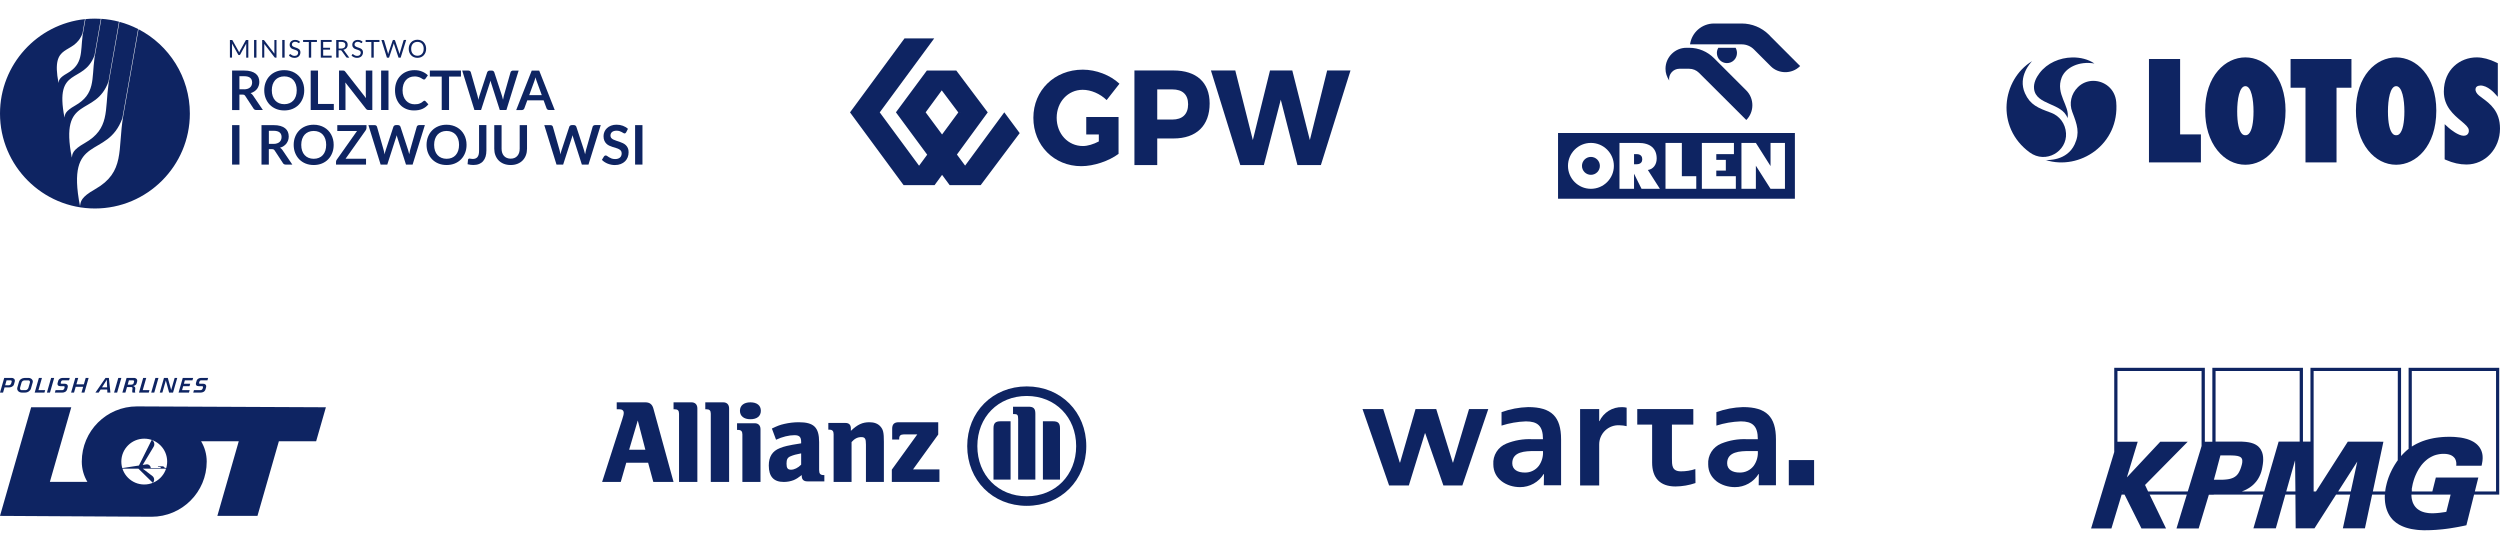 <svg width="358" height="80" viewBox="0 0 358 80" fill="none" xmlns="http://www.w3.org/2000/svg">
<path d="M12.204 2.739H12.209C12.204 2.739 12.204 2.739 12.204 2.739Z" fill="#0E2462"/>
<path d="M19.837 4.186L17.648 16.601C16.819 21.431 17.969 24.627 13.604 27.104C11.572 28.254 11.562 28.853 11.457 29.514C9.387 18.958 15.352 22.926 17.523 16.931L19.775 4.157C18.932 3.726 18.036 3.376 17.102 3.127L15.544 11.996C15.003 15.844 15.731 18.446 12.137 20.487C10.379 21.483 10.369 22.001 10.283 22.571C8.491 13.429 13.666 16.879 15.539 11.67L17.039 3.107C16.225 2.892 15.377 2.753 14.509 2.695L13.532 8.297C13.12 11.344 13.68 13.462 10.757 15.12C9.315 15.94 9.305 16.361 9.234 16.831C7.767 9.351 11.979 12.135 13.532 7.923L14.442 2.695C14.164 2.676 13.877 2.667 13.594 2.667C13.134 2.667 12.684 2.691 12.238 2.734L11.835 5.043C11.514 7.506 11.931 9.183 9.607 10.506C8.448 11.162 8.443 11.502 8.381 11.881C7.207 5.901 10.551 8.081 11.816 4.78L12.166 2.739C5.338 3.457 0 9.246 0 16.261C0 23.755 6.1 29.855 13.594 29.855C21.088 29.855 27.188 23.755 27.188 16.261C27.188 11.014 24.198 6.452 19.837 4.186Z" fill="#0E2462"/>
<path d="M37.643 15.752H36.695C36.513 15.752 36.383 15.681 36.302 15.542L35.118 13.735C35.075 13.668 35.022 13.62 34.97 13.591C34.917 13.563 34.835 13.548 34.735 13.548H34.284V15.757H33.235V10.103H34.96C35.343 10.103 35.674 10.142 35.947 10.223C36.22 10.304 36.445 10.415 36.623 10.558C36.8 10.702 36.929 10.875 37.011 11.071C37.092 11.272 37.135 11.493 37.135 11.732C37.135 11.924 37.107 12.101 37.049 12.269C36.992 12.437 36.91 12.59 36.81 12.729C36.704 12.868 36.575 12.988 36.417 13.093C36.263 13.198 36.086 13.28 35.885 13.338C35.952 13.376 36.014 13.424 36.072 13.476C36.129 13.529 36.182 13.591 36.23 13.668L37.643 15.752ZM34.941 12.791C35.137 12.791 35.31 12.767 35.458 12.715C35.607 12.667 35.727 12.595 35.822 12.508C35.918 12.422 35.99 12.317 36.033 12.197C36.081 12.077 36.105 11.948 36.105 11.804C36.105 11.517 36.009 11.296 35.822 11.143C35.636 10.99 35.343 10.913 34.955 10.913H34.284V12.787H34.941V12.791Z" fill="#0E2462"/>
<path d="M43.566 12.93C43.566 13.342 43.499 13.726 43.36 14.08C43.221 14.435 43.029 14.737 42.78 14.995C42.531 15.254 42.229 15.455 41.879 15.599C41.529 15.743 41.136 15.815 40.705 15.815C40.279 15.815 39.891 15.743 39.536 15.599C39.186 15.455 38.884 15.254 38.63 14.995C38.381 14.737 38.185 14.43 38.046 14.08C37.907 13.726 37.84 13.342 37.84 12.93C37.84 12.518 37.907 12.135 38.046 11.78C38.185 11.426 38.377 11.119 38.63 10.865C38.88 10.606 39.181 10.405 39.536 10.261C39.886 10.117 40.279 10.046 40.705 10.046C40.993 10.046 41.261 10.079 41.515 10.146C41.769 10.213 41.999 10.304 42.21 10.429C42.421 10.554 42.612 10.697 42.78 10.87C42.948 11.042 43.092 11.234 43.206 11.45C43.322 11.665 43.413 11.895 43.475 12.144C43.537 12.389 43.566 12.652 43.566 12.93ZM42.492 12.93C42.492 12.619 42.449 12.341 42.368 12.097C42.286 11.852 42.167 11.641 42.013 11.469C41.86 11.296 41.673 11.167 41.453 11.076C41.232 10.985 40.983 10.937 40.71 10.937C40.432 10.937 40.188 10.985 39.967 11.076C39.747 11.167 39.56 11.301 39.407 11.469C39.253 11.641 39.134 11.852 39.047 12.097C38.966 12.341 38.923 12.619 38.923 12.93C38.923 13.242 38.966 13.52 39.047 13.764C39.129 14.008 39.249 14.219 39.407 14.387C39.56 14.559 39.752 14.689 39.967 14.78C40.188 14.871 40.437 14.919 40.71 14.919C40.988 14.919 41.232 14.871 41.453 14.78C41.673 14.689 41.86 14.559 42.013 14.387C42.167 14.214 42.286 14.008 42.368 13.764C42.449 13.515 42.492 13.237 42.492 12.93Z" fill="#0E2462"/>
<path d="M47.802 14.885V15.752H44.491V10.103H45.54V14.885H47.802Z" fill="#0E2462"/>
<path d="M53.317 10.103V15.752H52.775C52.694 15.752 52.622 15.738 52.565 15.714C52.507 15.685 52.454 15.637 52.402 15.575L49.45 11.809C49.464 11.982 49.474 12.14 49.474 12.283V15.752H48.549V10.103H49.1C49.143 10.103 49.182 10.108 49.215 10.108C49.249 10.113 49.278 10.117 49.301 10.132C49.325 10.142 49.349 10.161 49.373 10.185C49.397 10.209 49.421 10.237 49.45 10.271L52.411 14.052C52.402 13.96 52.397 13.869 52.392 13.783C52.387 13.697 52.383 13.611 52.383 13.539V10.103H53.317Z" fill="#0E2462"/>
<path d="M55.631 15.752H54.577V10.103H55.631V15.752Z" fill="#0E2462"/>
<path d="M60.773 14.42C60.83 14.42 60.883 14.444 60.926 14.488L61.343 14.938C61.113 15.221 60.83 15.441 60.495 15.59C60.159 15.743 59.757 15.815 59.287 15.815C58.866 15.815 58.492 15.743 58.156 15.599C57.821 15.455 57.533 15.259 57.299 15C57.064 14.746 56.882 14.44 56.752 14.085C56.623 13.73 56.566 13.342 56.566 12.925C56.566 12.499 56.633 12.111 56.767 11.761C56.901 11.406 57.093 11.105 57.342 10.851C57.586 10.597 57.883 10.395 58.224 10.257C58.564 10.117 58.942 10.046 59.359 10.046C59.771 10.046 60.135 10.113 60.456 10.252C60.778 10.386 61.046 10.563 61.271 10.784L60.921 11.272C60.902 11.306 60.873 11.33 60.84 11.354C60.806 11.378 60.763 11.387 60.706 11.387C60.667 11.387 60.629 11.378 60.586 11.354C60.543 11.33 60.5 11.306 60.447 11.272C60.399 11.239 60.341 11.205 60.274 11.167C60.207 11.129 60.135 11.09 60.049 11.062C59.963 11.028 59.862 11.004 59.752 10.98C59.637 10.956 59.508 10.947 59.359 10.947C59.105 10.947 58.875 10.99 58.664 11.081C58.453 11.172 58.276 11.301 58.123 11.474C57.97 11.646 57.855 11.852 57.773 12.097C57.692 12.346 57.648 12.624 57.648 12.94C57.648 13.256 57.692 13.539 57.783 13.788C57.874 14.037 57.993 14.243 58.147 14.411C58.3 14.579 58.482 14.708 58.688 14.799C58.894 14.89 59.12 14.933 59.359 14.933C59.503 14.933 59.632 14.924 59.747 14.909C59.862 14.895 59.972 14.871 60.068 14.832C60.164 14.799 60.26 14.756 60.346 14.703C60.432 14.65 60.519 14.583 60.605 14.507C60.629 14.483 60.658 14.464 60.687 14.449C60.71 14.43 60.744 14.42 60.773 14.42Z" fill="#0E2462"/>
<path d="M66.01 10.966H64.304V15.752H63.255V10.966H61.554V10.103H66.01V10.966Z" fill="#0E2462"/>
<path d="M74.271 10.103L72.517 15.752H71.568L70.332 11.89C70.299 11.795 70.265 11.68 70.236 11.545C70.222 11.613 70.203 11.67 70.188 11.727C70.174 11.785 70.155 11.838 70.136 11.89L68.89 15.752H67.936L66.187 10.103H67.064C67.155 10.103 67.232 10.127 67.294 10.17C67.356 10.213 67.395 10.271 67.419 10.343L68.382 13.721C68.401 13.802 68.425 13.893 68.444 13.994C68.463 14.09 68.483 14.195 68.507 14.301C68.526 14.19 68.55 14.09 68.574 13.994C68.597 13.898 68.626 13.807 68.655 13.726L69.767 10.348C69.786 10.29 69.829 10.232 69.891 10.185C69.954 10.137 70.03 10.108 70.117 10.108H70.428C70.519 10.108 70.591 10.132 70.648 10.175C70.706 10.218 70.749 10.276 70.778 10.348L71.885 13.726C71.937 13.889 71.99 14.075 72.033 14.286C72.067 14.08 72.105 13.893 72.148 13.726L73.111 10.348C73.126 10.28 73.169 10.228 73.231 10.18C73.293 10.132 73.37 10.108 73.461 10.108H74.271V10.103Z" fill="#0E2462"/>
<path d="M79.436 15.752H78.622C78.531 15.752 78.459 15.729 78.397 15.685C78.339 15.637 78.296 15.585 78.267 15.518L77.845 14.363H75.507L75.085 15.518C75.066 15.575 75.023 15.633 74.966 15.681C74.903 15.729 74.832 15.757 74.74 15.757H73.921L76.144 10.108H77.213L79.436 15.752ZM77.582 13.62L76.897 11.742C76.863 11.66 76.83 11.56 76.791 11.445C76.753 11.33 76.719 11.205 76.681 11.071C76.647 11.205 76.609 11.33 76.576 11.445C76.537 11.56 76.504 11.66 76.47 11.747L75.785 13.62H77.582Z" fill="#0E2462"/>
<path d="M34.289 23.568H33.235V17.918H34.289V23.568Z" fill="#0E2462"/>
<path d="M41.86 23.568H40.911C40.729 23.568 40.6 23.496 40.518 23.357L39.33 21.546C39.287 21.479 39.234 21.43 39.181 21.402C39.129 21.373 39.047 21.359 38.947 21.359H38.496V23.568H37.447V17.918H39.172C39.555 17.918 39.886 17.957 40.159 18.038C40.432 18.115 40.657 18.23 40.835 18.373C41.012 18.517 41.141 18.69 41.223 18.886C41.304 19.087 41.347 19.303 41.347 19.543C41.347 19.734 41.319 19.912 41.261 20.084C41.203 20.252 41.122 20.405 41.022 20.544C40.916 20.683 40.787 20.803 40.629 20.908C40.475 21.014 40.298 21.095 40.097 21.153C40.164 21.191 40.226 21.239 40.283 21.292C40.341 21.344 40.394 21.407 40.442 21.479L41.86 23.568ZM39.157 20.606C39.354 20.606 39.526 20.582 39.675 20.53C39.824 20.482 39.943 20.41 40.039 20.324C40.135 20.237 40.207 20.132 40.25 20.012C40.298 19.892 40.322 19.763 40.322 19.619C40.322 19.332 40.226 19.111 40.039 18.958C39.852 18.805 39.56 18.728 39.172 18.728H38.501V20.602H39.157V20.606Z" fill="#0E2462"/>
<path d="M47.782 20.745C47.782 21.162 47.715 21.546 47.576 21.895C47.438 22.25 47.246 22.557 46.997 22.811C46.748 23.069 46.446 23.271 46.096 23.414C45.746 23.558 45.353 23.63 44.922 23.63C44.495 23.63 44.107 23.558 43.753 23.414C43.403 23.271 43.101 23.069 42.847 22.811C42.598 22.552 42.401 22.245 42.263 21.895C42.123 21.541 42.056 21.157 42.056 20.745C42.056 20.333 42.123 19.95 42.263 19.595C42.401 19.241 42.593 18.939 42.847 18.68C43.096 18.422 43.398 18.22 43.753 18.076C44.102 17.933 44.495 17.861 44.922 17.861C45.209 17.861 45.478 17.894 45.732 17.962C45.986 18.029 46.216 18.124 46.426 18.244C46.637 18.364 46.829 18.512 46.997 18.685C47.164 18.858 47.308 19.054 47.423 19.265C47.538 19.48 47.629 19.71 47.691 19.96C47.754 20.204 47.782 20.468 47.782 20.745ZM46.709 20.745C46.709 20.434 46.666 20.156 46.585 19.912C46.503 19.667 46.383 19.456 46.23 19.284C46.077 19.111 45.89 18.982 45.669 18.891C45.449 18.8 45.2 18.752 44.927 18.752C44.649 18.752 44.404 18.8 44.184 18.891C43.964 18.982 43.777 19.116 43.623 19.284C43.47 19.452 43.35 19.663 43.264 19.912C43.182 20.161 43.139 20.439 43.139 20.745C43.139 21.057 43.182 21.335 43.264 21.579C43.345 21.828 43.465 22.034 43.623 22.207C43.777 22.379 43.968 22.509 44.184 22.6C44.404 22.691 44.654 22.739 44.927 22.739C45.205 22.739 45.449 22.691 45.669 22.6C45.89 22.509 46.077 22.379 46.23 22.207C46.383 22.034 46.503 21.828 46.585 21.579C46.666 21.33 46.709 21.052 46.709 20.745Z" fill="#0E2462"/>
<path d="M52.483 18.306C52.483 18.426 52.45 18.536 52.383 18.637L49.483 22.734H52.416V23.573H48.118V23.156C48.118 23.103 48.127 23.055 48.147 23.007C48.166 22.959 48.19 22.916 48.218 22.873L51.127 18.757H48.3V17.923H52.483V18.306Z" fill="#0E2462"/>
<path d="M60.84 17.918L59.086 23.568H58.137L56.901 19.706C56.867 19.61 56.834 19.5 56.805 19.361C56.791 19.428 56.772 19.485 56.757 19.543C56.743 19.6 56.724 19.653 56.705 19.706L55.459 23.568H54.505L52.756 17.918H53.633C53.724 17.918 53.801 17.938 53.863 17.981C53.925 18.024 53.964 18.081 53.988 18.153L54.951 21.531C54.97 21.613 54.989 21.704 55.013 21.804C55.032 21.9 55.051 22.006 55.075 22.111C55.095 22.001 55.119 21.9 55.142 21.8C55.166 21.704 55.195 21.613 55.224 21.531L56.336 18.153C56.355 18.091 56.398 18.038 56.46 17.99C56.523 17.942 56.594 17.914 56.685 17.914H56.992C57.083 17.914 57.155 17.938 57.217 17.981C57.275 18.024 57.318 18.081 57.347 18.153L58.454 21.531C58.506 21.694 58.559 21.881 58.602 22.092C58.636 21.886 58.674 21.699 58.717 21.531L59.68 18.153C59.695 18.086 59.733 18.033 59.8 17.985C59.862 17.938 59.939 17.914 60.03 17.914H60.84V17.918Z" fill="#0E2462"/>
<path d="M66.81 20.745C66.81 21.162 66.743 21.546 66.604 21.895C66.465 22.25 66.274 22.557 66.024 22.811C65.775 23.069 65.473 23.271 65.124 23.414C64.774 23.558 64.381 23.63 63.95 23.63C63.523 23.63 63.135 23.558 62.78 23.414C62.431 23.271 62.129 23.069 61.875 22.811C61.626 22.552 61.429 22.245 61.29 21.895C61.151 21.541 61.084 21.157 61.084 20.745C61.084 20.333 61.151 19.95 61.29 19.595C61.429 19.241 61.621 18.939 61.875 18.68C62.124 18.422 62.426 18.22 62.78 18.076C63.13 17.933 63.523 17.861 63.95 17.861C64.237 17.861 64.505 17.894 64.759 17.962C65.013 18.029 65.243 18.124 65.454 18.244C65.665 18.364 65.857 18.512 66.024 18.685C66.192 18.858 66.336 19.054 66.451 19.265C66.571 19.48 66.657 19.71 66.719 19.96C66.781 20.204 66.81 20.468 66.81 20.745ZM65.737 20.745C65.737 20.434 65.694 20.156 65.612 19.912C65.531 19.667 65.411 19.456 65.258 19.284C65.104 19.111 64.918 18.982 64.697 18.891C64.477 18.8 64.228 18.752 63.954 18.752C63.676 18.752 63.432 18.8 63.212 18.891C62.991 18.982 62.804 19.116 62.651 19.284C62.498 19.452 62.378 19.663 62.292 19.912C62.21 20.161 62.167 20.439 62.167 20.745C62.167 21.057 62.21 21.335 62.292 21.579C62.373 21.828 62.493 22.034 62.651 22.207C62.804 22.379 62.991 22.509 63.212 22.6C63.432 22.691 63.681 22.739 63.954 22.739C64.232 22.739 64.477 22.691 64.697 22.6C64.918 22.509 65.104 22.379 65.258 22.207C65.411 22.034 65.531 21.828 65.612 21.579C65.694 21.33 65.737 21.052 65.737 20.745Z" fill="#0E2462"/>
<path d="M69.652 21.56C69.652 21.876 69.613 22.164 69.537 22.418C69.46 22.672 69.34 22.892 69.187 23.069C69.034 23.252 68.837 23.386 68.607 23.482C68.377 23.577 68.104 23.625 67.797 23.625C67.658 23.625 67.519 23.616 67.385 23.601C67.251 23.587 67.107 23.558 66.959 23.52C66.968 23.414 66.978 23.314 66.987 23.208C66.997 23.103 67.007 23.002 67.016 22.897C67.026 22.839 67.045 22.791 67.083 22.758C67.122 22.724 67.174 22.705 67.246 22.705C67.289 22.705 67.347 22.715 67.419 22.734C67.491 22.753 67.582 22.763 67.692 22.763C67.84 22.763 67.97 22.739 68.085 22.696C68.2 22.652 68.296 22.585 68.372 22.49C68.449 22.394 68.507 22.274 68.545 22.125C68.583 21.977 68.602 21.795 68.602 21.579V17.914H69.652V21.56Z" fill="#0E2462"/>
<path d="M73.13 22.72C73.332 22.72 73.514 22.686 73.677 22.619C73.835 22.552 73.969 22.456 74.079 22.331C74.189 22.212 74.271 22.058 74.333 21.886C74.391 21.713 74.419 21.517 74.419 21.301V17.918H75.469V21.301C75.469 21.637 75.416 21.948 75.306 22.235C75.196 22.523 75.042 22.767 74.841 22.974C74.64 23.18 74.395 23.342 74.103 23.457C73.816 23.572 73.49 23.63 73.126 23.63C72.761 23.63 72.436 23.572 72.143 23.457C71.856 23.342 71.607 23.18 71.405 22.974C71.204 22.767 71.051 22.523 70.941 22.235C70.83 21.948 70.778 21.641 70.778 21.301V17.918H71.827V21.296C71.827 21.512 71.856 21.709 71.913 21.881C71.971 22.053 72.057 22.202 72.167 22.327C72.278 22.451 72.412 22.547 72.575 22.614C72.742 22.686 72.924 22.72 73.13 22.72Z" fill="#0E2462"/>
<path d="M86.025 17.918L84.271 23.568H83.322L82.086 19.706C82.052 19.61 82.019 19.5 81.99 19.361C81.976 19.428 81.957 19.485 81.942 19.543C81.928 19.6 81.909 19.653 81.89 19.706L80.644 23.568H79.69L77.941 17.918H78.818C78.909 17.918 78.986 17.938 79.048 17.981C79.11 18.024 79.149 18.081 79.173 18.153L80.136 21.531C80.155 21.613 80.179 21.704 80.198 21.804C80.217 21.9 80.237 22.006 80.26 22.111C80.28 22.001 80.304 21.9 80.328 21.8C80.352 21.704 80.38 21.613 80.409 21.531L81.521 18.153C81.54 18.091 81.583 18.038 81.645 17.99C81.707 17.942 81.784 17.914 81.87 17.914H82.182C82.273 17.914 82.345 17.938 82.402 17.981C82.46 18.024 82.503 18.081 82.532 18.153L83.638 21.531C83.691 21.694 83.744 21.881 83.787 22.092C83.821 21.886 83.859 21.699 83.902 21.531L84.865 18.153C84.88 18.086 84.923 18.033 84.985 17.985C85.047 17.938 85.124 17.914 85.215 17.914H86.025V17.918Z" fill="#0E2462"/>
<path d="M89.666 18.949C89.633 19.001 89.604 19.044 89.566 19.068C89.532 19.092 89.489 19.107 89.436 19.107C89.384 19.107 89.322 19.087 89.259 19.044C89.197 19.006 89.12 18.958 89.029 18.91C88.938 18.862 88.838 18.814 88.718 18.776C88.598 18.738 88.459 18.714 88.296 18.714C88.152 18.714 88.023 18.733 87.913 18.767C87.803 18.8 87.712 18.848 87.64 18.91C87.563 18.973 87.51 19.049 87.472 19.136C87.434 19.222 87.419 19.317 87.419 19.423C87.419 19.557 87.458 19.667 87.529 19.754C87.606 19.845 87.702 19.916 87.822 19.979C87.946 20.041 88.085 20.099 88.239 20.146C88.397 20.194 88.555 20.247 88.718 20.305C88.881 20.362 89.044 20.424 89.197 20.501C89.355 20.573 89.494 20.669 89.614 20.784C89.734 20.899 89.834 21.038 89.906 21.201C89.983 21.364 90.016 21.565 90.016 21.8C90.016 22.054 89.973 22.293 89.887 22.518C89.801 22.744 89.671 22.935 89.504 23.103C89.336 23.266 89.13 23.4 88.885 23.491C88.641 23.587 88.368 23.635 88.052 23.635C87.87 23.635 87.692 23.616 87.52 23.582C87.347 23.549 87.18 23.496 87.017 23.434C86.859 23.371 86.705 23.29 86.566 23.199C86.427 23.108 86.303 23.007 86.193 22.892L86.499 22.389C86.523 22.351 86.557 22.322 86.6 22.298C86.643 22.274 86.686 22.26 86.734 22.26C86.801 22.26 86.868 22.288 86.945 22.341C87.022 22.394 87.112 22.456 87.213 22.518C87.319 22.585 87.438 22.643 87.577 22.696C87.716 22.748 87.884 22.777 88.081 22.777C88.382 22.777 88.612 22.705 88.775 22.566C88.938 22.427 89.024 22.221 89.024 21.953C89.024 21.804 88.986 21.685 88.914 21.589C88.838 21.493 88.742 21.416 88.622 21.354C88.497 21.292 88.358 21.234 88.205 21.191C88.047 21.148 87.889 21.1 87.731 21.047C87.568 20.995 87.41 20.932 87.251 20.86C87.093 20.789 86.954 20.693 86.835 20.573C86.71 20.453 86.614 20.309 86.538 20.132C86.461 19.955 86.427 19.739 86.427 19.48C86.427 19.274 86.471 19.073 86.552 18.877C86.633 18.68 86.753 18.508 86.911 18.359C87.069 18.206 87.261 18.086 87.491 17.995C87.721 17.904 87.985 17.856 88.282 17.856C88.617 17.856 88.924 17.909 89.202 18.014C89.484 18.12 89.724 18.263 89.921 18.45L89.666 18.949Z" fill="#0E2462"/>
<path d="M92 23.568H90.946V17.918H92V23.568Z" fill="#0E2462"/>
<path d="M35.559 5.724V8.254H35.257V6.395C35.257 6.371 35.257 6.342 35.262 6.313C35.262 6.284 35.267 6.256 35.267 6.227L34.399 7.808C34.37 7.861 34.332 7.89 34.275 7.89H34.227C34.169 7.89 34.131 7.861 34.102 7.808L33.216 6.217C33.221 6.28 33.225 6.337 33.225 6.39V8.249H32.923V5.724H33.177C33.206 5.724 33.23 5.729 33.249 5.733C33.264 5.738 33.283 5.757 33.297 5.781L34.169 7.339C34.184 7.367 34.198 7.396 34.212 7.425C34.227 7.454 34.236 7.487 34.251 7.521C34.26 7.487 34.275 7.458 34.289 7.425C34.303 7.391 34.318 7.363 34.332 7.334L35.185 5.781C35.2 5.753 35.214 5.738 35.233 5.733C35.252 5.729 35.276 5.724 35.305 5.724H35.559Z" fill="#0E2462"/>
<path d="M36.723 8.254H36.383V5.724H36.723V8.254Z" fill="#0E2462"/>
<path d="M39.593 5.724V8.254H39.421C39.392 8.254 39.373 8.249 39.354 8.239C39.335 8.23 39.316 8.215 39.301 8.191L37.84 6.284C37.84 6.313 37.844 6.342 37.844 6.371C37.844 6.399 37.844 6.423 37.844 6.447V8.249H37.543V5.724H37.72C37.734 5.724 37.749 5.724 37.758 5.729C37.768 5.729 37.777 5.733 37.787 5.738C37.797 5.743 37.801 5.748 37.811 5.757C37.821 5.767 37.83 5.776 37.84 5.786L39.301 7.688C39.301 7.66 39.296 7.631 39.296 7.597C39.296 7.569 39.292 7.54 39.292 7.516V5.724H39.593Z" fill="#0E2462"/>
<path d="M40.758 8.254H40.418V5.724H40.758V8.254Z" fill="#0E2462"/>
<path d="M42.876 6.121C42.866 6.141 42.852 6.15 42.842 6.16C42.828 6.169 42.813 6.174 42.799 6.174C42.78 6.174 42.756 6.165 42.727 6.145C42.698 6.126 42.665 6.102 42.627 6.078C42.583 6.054 42.535 6.03 42.478 6.011C42.42 5.992 42.353 5.983 42.272 5.983C42.195 5.983 42.128 5.992 42.071 6.016C42.013 6.035 41.965 6.064 41.922 6.098C41.884 6.131 41.855 6.174 41.831 6.222C41.812 6.27 41.802 6.323 41.802 6.375C41.802 6.447 41.822 6.505 41.855 6.553C41.889 6.601 41.937 6.639 41.994 6.673C42.052 6.706 42.114 6.735 42.191 6.759C42.262 6.783 42.339 6.807 42.411 6.835C42.488 6.859 42.559 6.888 42.631 6.922C42.703 6.955 42.77 6.994 42.828 7.046C42.885 7.094 42.933 7.156 42.967 7.228C43 7.3 43.02 7.386 43.02 7.492C43.02 7.602 43 7.708 42.962 7.803C42.924 7.899 42.871 7.985 42.799 8.057C42.727 8.129 42.636 8.187 42.531 8.225C42.425 8.268 42.306 8.287 42.171 8.287C42.008 8.287 41.855 8.259 41.721 8.196C41.587 8.139 41.472 8.057 41.376 7.957L41.477 7.794C41.486 7.779 41.496 7.77 41.51 7.76C41.525 7.751 41.539 7.746 41.553 7.746C41.568 7.746 41.587 7.751 41.606 7.765C41.625 7.779 41.649 7.794 41.673 7.813C41.697 7.832 41.726 7.851 41.759 7.875C41.793 7.899 41.826 7.918 41.87 7.938C41.913 7.957 41.956 7.971 42.008 7.985C42.061 7.995 42.119 8.005 42.181 8.005C42.262 8.005 42.334 7.995 42.397 7.971C42.459 7.947 42.516 7.918 42.559 7.875C42.603 7.837 42.636 7.784 42.66 7.731C42.684 7.674 42.694 7.612 42.694 7.545C42.694 7.468 42.675 7.406 42.641 7.358C42.607 7.31 42.559 7.267 42.502 7.238C42.444 7.204 42.382 7.176 42.306 7.152C42.229 7.128 42.157 7.104 42.085 7.08C42.008 7.056 41.937 7.027 41.865 6.998C41.793 6.97 41.726 6.926 41.668 6.874C41.611 6.821 41.568 6.759 41.529 6.687C41.496 6.61 41.477 6.519 41.477 6.404C41.477 6.313 41.496 6.227 41.529 6.145C41.563 6.064 41.615 5.987 41.683 5.925C41.75 5.858 41.831 5.81 41.927 5.772C42.023 5.733 42.138 5.714 42.262 5.714C42.401 5.714 42.531 5.738 42.646 5.781C42.761 5.824 42.861 5.891 42.952 5.978L42.876 6.121Z" fill="#0E2462"/>
<path d="M45.382 6.011H44.562V8.254H44.222V6.011H43.403V5.724H45.382V6.011Z" fill="#0E2462"/>
<path d="M47.495 8.254H45.938V5.724H47.495V6.002H46.278V6.84H47.265V7.109H46.278V7.971H47.495V8.254Z" fill="#0E2462"/>
<path d="M50.015 8.254H49.714C49.651 8.254 49.603 8.23 49.575 8.182L48.918 7.276C48.899 7.248 48.875 7.228 48.851 7.214C48.827 7.204 48.794 7.195 48.745 7.195H48.487V8.249H48.147V5.724H48.861C49.019 5.724 49.158 5.738 49.277 5.772C49.392 5.805 49.488 5.848 49.565 5.911C49.642 5.973 49.699 6.045 49.733 6.131C49.771 6.217 49.785 6.313 49.785 6.423C49.785 6.514 49.771 6.596 49.742 6.673C49.714 6.749 49.675 6.821 49.622 6.879C49.57 6.941 49.503 6.994 49.426 7.037C49.349 7.08 49.263 7.113 49.162 7.133C49.206 7.156 49.244 7.195 49.277 7.243L50.015 8.254ZM48.851 6.95C48.952 6.95 49.038 6.941 49.114 6.912C49.191 6.888 49.254 6.855 49.306 6.811C49.359 6.768 49.397 6.716 49.421 6.653C49.445 6.591 49.459 6.524 49.459 6.447C49.459 6.299 49.412 6.184 49.311 6.107C49.21 6.03 49.062 5.992 48.865 5.992H48.492V6.946H48.851V6.95Z" fill="#0E2462"/>
<path d="M51.831 6.121C51.822 6.141 51.807 6.15 51.798 6.16C51.783 6.169 51.769 6.174 51.755 6.174C51.736 6.174 51.712 6.165 51.683 6.145C51.654 6.126 51.621 6.102 51.582 6.078C51.544 6.054 51.491 6.03 51.438 6.011C51.381 5.992 51.314 5.983 51.232 5.983C51.156 5.983 51.089 5.992 51.031 6.016C50.974 6.035 50.926 6.064 50.887 6.098C50.849 6.131 50.82 6.174 50.796 6.222C50.777 6.27 50.768 6.323 50.768 6.375C50.768 6.447 50.787 6.505 50.82 6.553C50.854 6.601 50.902 6.639 50.959 6.673C51.017 6.706 51.079 6.735 51.151 6.759C51.223 6.783 51.3 6.807 51.376 6.835C51.453 6.859 51.525 6.888 51.597 6.922C51.669 6.955 51.736 6.994 51.788 7.046C51.846 7.094 51.894 7.156 51.927 7.228C51.961 7.3 51.98 7.386 51.98 7.492C51.98 7.602 51.961 7.708 51.922 7.803C51.884 7.899 51.831 7.985 51.76 8.057C51.688 8.129 51.597 8.187 51.491 8.225C51.386 8.268 51.266 8.287 51.132 8.287C50.969 8.287 50.816 8.259 50.686 8.196C50.552 8.139 50.437 8.057 50.341 7.957L50.437 7.794C50.447 7.779 50.456 7.77 50.471 7.76C50.485 7.751 50.499 7.746 50.514 7.746C50.528 7.746 50.547 7.751 50.566 7.765C50.586 7.779 50.609 7.794 50.633 7.813C50.657 7.832 50.686 7.851 50.72 7.875C50.753 7.899 50.787 7.918 50.83 7.938C50.873 7.957 50.916 7.971 50.969 7.985C51.022 7.995 51.079 8.005 51.146 8.005C51.228 8.005 51.3 7.995 51.362 7.971C51.424 7.947 51.482 7.918 51.525 7.875C51.568 7.837 51.601 7.784 51.625 7.731C51.649 7.674 51.659 7.612 51.659 7.545C51.659 7.468 51.64 7.406 51.606 7.358C51.573 7.31 51.525 7.267 51.467 7.238C51.41 7.204 51.347 7.176 51.276 7.152C51.204 7.128 51.127 7.104 51.055 7.08C50.978 7.056 50.907 7.027 50.83 6.998C50.758 6.965 50.691 6.926 50.638 6.874C50.581 6.821 50.538 6.759 50.499 6.687C50.466 6.61 50.447 6.519 50.447 6.404C50.447 6.313 50.466 6.227 50.499 6.145C50.533 6.064 50.586 5.987 50.653 5.925C50.72 5.858 50.801 5.81 50.897 5.772C50.993 5.733 51.108 5.714 51.232 5.714C51.371 5.714 51.501 5.738 51.616 5.781C51.731 5.824 51.831 5.891 51.922 5.978L51.831 6.121Z" fill="#0E2462"/>
<path d="M54.337 6.011H53.518V8.254H53.178V6.011H52.358V5.724H54.337V6.011Z" fill="#0E2462"/>
<path d="M58.166 5.724L57.375 8.254H57.069L56.427 6.323C56.422 6.304 56.417 6.284 56.412 6.265C56.407 6.241 56.403 6.222 56.393 6.198C56.388 6.222 56.383 6.246 56.374 6.265C56.369 6.284 56.364 6.304 56.355 6.323L55.713 8.254H55.406L54.615 5.724H54.898C54.932 5.724 54.956 5.733 54.975 5.748C54.994 5.762 55.008 5.781 55.013 5.805L55.535 7.564C55.545 7.597 55.55 7.631 55.559 7.664C55.569 7.703 55.574 7.741 55.583 7.779C55.593 7.736 55.598 7.698 55.607 7.66C55.617 7.621 55.626 7.588 55.636 7.559L56.23 5.8C56.24 5.781 56.249 5.762 56.273 5.743C56.292 5.724 56.321 5.719 56.35 5.719H56.45C56.479 5.719 56.503 5.729 56.527 5.743C56.546 5.757 56.561 5.776 56.57 5.8L57.164 7.559C57.174 7.588 57.184 7.621 57.193 7.66C57.203 7.693 57.212 7.731 57.217 7.77C57.222 7.731 57.227 7.693 57.236 7.66C57.241 7.626 57.251 7.593 57.26 7.559L57.783 5.8C57.787 5.776 57.802 5.762 57.821 5.743C57.84 5.729 57.869 5.719 57.898 5.719H58.166V5.724Z" fill="#0E2462"/>
<path d="M61.022 6.989C61.022 7.176 60.993 7.353 60.931 7.511C60.868 7.669 60.787 7.803 60.677 7.918C60.567 8.033 60.437 8.12 60.284 8.187C60.13 8.249 59.963 8.283 59.776 8.283C59.589 8.283 59.421 8.249 59.268 8.187C59.115 8.124 58.985 8.033 58.875 7.918C58.765 7.803 58.679 7.669 58.621 7.511C58.559 7.353 58.53 7.18 58.53 6.989C58.53 6.797 58.559 6.625 58.621 6.466C58.679 6.308 58.765 6.169 58.875 6.054C58.985 5.939 59.115 5.848 59.268 5.786C59.421 5.724 59.589 5.69 59.776 5.69C59.963 5.69 60.13 5.724 60.284 5.786C60.437 5.848 60.571 5.939 60.677 6.054C60.782 6.169 60.868 6.304 60.931 6.466C60.993 6.625 61.022 6.802 61.022 6.989ZM60.672 6.989C60.672 6.835 60.653 6.697 60.61 6.572C60.567 6.447 60.509 6.342 60.428 6.26C60.351 6.174 60.255 6.107 60.145 6.064C60.035 6.016 59.91 5.997 59.776 5.997C59.642 5.997 59.517 6.021 59.407 6.064C59.297 6.112 59.201 6.174 59.124 6.26C59.048 6.347 58.985 6.447 58.942 6.572C58.899 6.697 58.88 6.835 58.88 6.989C58.88 7.142 58.899 7.281 58.942 7.406C58.985 7.53 59.043 7.631 59.124 7.717C59.201 7.803 59.297 7.866 59.407 7.914C59.517 7.961 59.642 7.981 59.776 7.981C59.915 7.981 60.035 7.957 60.145 7.914C60.255 7.87 60.351 7.803 60.428 7.717C60.504 7.631 60.567 7.53 60.61 7.406C60.648 7.286 60.672 7.147 60.672 6.989Z" fill="#0E2462"/>
<g clip-path="url(#clip0_1349_17320)">
<path fill-rule="evenodd" clip-rule="evenodd" d="M125.98 16.092H121.722L129.523 5.5H133.778L125.98 16.092ZM132.727 10.101L132.727 10.101L128.296 16.084H128.296L132.774 22.151L131.611 23.731L125.979 16.093H121.722L129.396 26.513H129.563H133.662H133.829L134.906 25.039L135.993 26.513H136.148L136.148 26.513H140.433L146.021 19.062L143.815 16.084L138.205 23.715L137.031 22.131L141.443 16.093L137.229 16.101L134.904 19.258L132.553 16.084H132.554L134.859 12.942L137.229 16.101L141.443 16.092L136.943 10.101L136.943 10.101H132.727ZM167.882 12.803H165.716V17.119H167.882C169.313 17.119 170.138 16.364 170.138 14.932C170.138 13.518 169.313 12.803 167.882 12.803ZM168.046 19.828H165.716V23.64H162.45V10.092H168.046C171.33 10.092 173.221 11.796 173.221 14.816C173.221 17.989 171.33 19.828 168.046 19.828ZM187.572 20.06L185.057 10.092H181.865L179.406 20.06L176.893 10.092H173.405L177.608 23.64H180.984L183.407 14.274L185.792 23.64H189.15L193.389 10.092H190.049L187.572 20.06ZM160.177 22.034C158.802 23.059 156.636 23.795 154.838 23.795C150.931 23.795 147.978 20.814 147.978 16.867C147.978 12.938 151.005 9.975 155.057 9.975C156.967 9.975 158.984 10.749 160.306 11.989L158.471 14.331C157.535 13.422 156.232 12.86 155.04 12.86C152.931 12.86 151.316 14.602 151.316 16.867C151.316 19.17 152.949 20.912 155.076 20.912C155.736 20.912 156.581 20.66 157.352 20.254V19.254H155.55V16.751H157.352H160.177V19.254V22.034Z" fill="#0E2462"/>
</g>
<g clip-path="url(#clip1_1349_17320)">
<path d="M245.453 3.366C243.732 3.366 242.257 4.631 242.012 6.352H247.296H249.421C250.07 6.352 250.702 6.614 251.159 7.071L253.6 9.512C254.637 10.548 256.549 10.688 257.778 9.459L253.549 5.226L253.302 4.964C252.267 3.945 250.878 3.366 249.403 3.366H247.296H245.453V3.366ZM241.482 6.844C239.851 6.844 238.5 8.195 238.5 9.846C238.5 10.478 238.693 10.987 239.025 11.531C238.902 10.654 239.588 9.846 240.483 9.846H241.887C242.414 9.846 242.924 10.056 243.294 10.425L247.295 14.411L250.07 17.184C251.23 16.026 251.23 14.112 250.07 12.953L247.295 10.18L245.453 8.335C244.505 7.386 243.24 6.844 241.905 6.844H241.482ZM246.067 6.844C245.926 7.072 245.857 7.334 245.857 7.581C245.857 8.388 246.505 9.038 247.295 9.038C248.103 9.038 248.735 8.388 248.735 7.581C248.735 7.334 248.665 7.072 248.542 6.844H247.295H246.067ZM223.111 19.043V28.462H257.029V19.043H223.111ZM227.818 20.465C229.633 20.465 231.107 21.938 231.107 23.753C231.107 25.569 229.633 27.038 227.818 27.038C226.003 27.038 224.534 25.569 224.534 23.753C224.534 21.938 226.003 20.465 227.818 20.465ZM231.909 20.465H234.573H234.625C236.349 20.465 237.238 21.285 237.238 22.702C237.238 23.606 236.708 24.24 235.974 24.342L237.696 27.038H235.069L234.573 26.049L233.993 24.871V27.038H231.909V20.465H231.909ZM238.5 20.465H240.839V20.466H240.841V25.231H242.905V27.038V27.04H238.5V27.038V20.467V20.465ZM243.707 20.465H248.299V20.466V22.07H245.773V22.89H247.139V24.427H245.773V25.231H248.573V27.038V27.04H243.709V27.038H243.707V20.465ZM249.375 20.465H251.439L251.441 20.466L253.541 23.779V20.466V20.465H255.605V20.466V27.038V27.04H253.541V27.038L252.725 25.754L251.441 23.73V27.04H249.375V27.038V20.466V20.465ZM233.993 22.07V22.173V23.437V23.522H234.352C234.438 23.522 234.506 23.522 234.573 23.504C234.967 23.437 235.172 23.181 235.172 22.805C235.172 22.412 234.967 22.156 234.573 22.086C234.506 22.086 234.438 22.07 234.352 22.07H233.993V22.07ZM227.818 22.469C227.11 22.469 226.538 23.045 226.538 23.753C226.538 24.461 227.11 25.035 227.818 25.035C228.526 25.035 229.102 24.461 229.102 23.753C229.102 23.045 228.526 22.469 227.818 22.469Z" fill="#0E2462"/>
</g>
<g clip-path="url(#clip2_1349_17320)">
<path d="M296.709 8.228C294.971 8.27 293.161 9.004 292.06 10.474C291.607 11.076 291.178 11.871 291.279 12.73C291.554 15.093 295.299 14.684 296.069 16.914C296.448 15.178 294.291 13.459 295.24 11.082C295.808 9.67 297.723 8.712 299.925 9.096C299.055 8.494 297.899 8.199 296.709 8.228Z" fill="#0E2462"/>
<path d="M291.003 8.749C286.661 11.395 285.723 18.215 290.645 21.821C292.958 23.514 296.017 21.696 295.853 19.078C295.768 17.689 294.91 16.583 293.72 16.149C291.836 15.464 290.718 15.017 289.974 13.351C288.9 10.945 290.83 8.928 291.003 8.749Z" fill="#0E2462"/>
<path d="M299.72 11.579C298.945 11.589 298.17 11.875 297.557 12.479C296.564 13.455 296.291 14.829 296.745 16.01C297.464 17.881 297.859 19.017 297.09 20.672C295.979 23.062 293.191 22.926 292.943 22.916C297.79 24.455 303.552 20.69 303.043 14.61C302.884 12.691 301.305 11.558 299.72 11.579Z" fill="#0E2462"/>
<path d="M354.659 8.218C352.324 8.218 349.958 9.907 349.958 13.133C349.958 15.253 351.39 16.45 352.435 17.321C353.033 17.823 353.486 18.219 353.531 18.605C353.568 18.9 353.478 19.111 353.336 19.247C353.2 19.381 353.003 19.443 352.752 19.436C352.029 19.414 350.954 18.58 350.602 18.26L350.079 17.784L350.075 22.818L350.262 22.901C351.271 23.342 352.231 23.558 353.197 23.558C355.889 23.558 358 21.293 358 18.403C358 15.904 356.539 14.827 355.472 14.043L354.986 13.671C354.306 13.121 354.281 12.292 355.16 12.25C356.227 12.199 357.251 13.389 357.285 13.426C357.322 13.461 357.686 13.864 357.686 13.864L357.688 13.095V9.055L357.51 8.968C356.473 8.464 355.539 8.218 354.659 8.218ZM307.732 8.446V23.252H315.171V19.249H312.192V8.446H307.732ZM328.01 8.446V12.564H330.146V23.252H334.591V12.564H336.727V8.446H328.01ZM321.541 12.337C322.4 12.337 322.704 14.283 322.704 15.95C322.704 17.595 322.461 18.739 322.021 19.17C321.882 19.305 321.732 19.369 321.547 19.365C321.348 19.369 321.198 19.304 321.057 19.168C320.611 18.73 320.365 17.588 320.365 15.95C320.365 14.283 320.673 12.337 321.541 12.337ZM321.541 8.218C318.679 8.218 315.78 10.839 315.78 15.848C315.78 18.122 316.38 20.082 317.515 21.513C318.579 22.855 320.009 23.593 321.541 23.593C324.398 23.593 327.289 20.933 327.289 15.848C327.289 10.839 324.398 8.218 321.541 8.218ZM343.132 12.337C344 12.337 344.308 14.283 344.308 15.95C344.308 17.588 344.06 18.73 343.614 19.168C343.475 19.304 343.324 19.369 343.138 19.365C342.939 19.369 342.787 19.304 342.648 19.168C342.2 18.73 341.954 17.588 341.954 15.95C341.954 14.283 342.262 12.337 343.132 12.337ZM343.132 8.218C340.268 8.218 337.369 10.839 337.369 15.848C337.369 18.122 337.97 20.082 339.104 21.513C340.167 22.855 341.598 23.593 343.132 23.593C345.986 23.593 348.878 20.933 348.878 15.848C348.878 10.839 345.986 8.218 343.132 8.218Z" fill="#0E2462"/>
</g>
<g clip-path="url(#clip3_1349_17320)">
<path fill-rule="evenodd" clip-rule="evenodd" d="M7.141 69.007H12.515C12.005 68.157 11.711 67.162 11.711 66.098C11.711 61.734 15.249 58.196 19.614 58.196L46.668 58.321L45.272 63.189H39.934L36.869 73.875H31.125L34.19 63.189H28.798C29.308 64.04 29.601 65.034 29.601 66.098C29.601 70.462 26.063 74 21.698 74L-1.878e-05 73.875L4.461 58.321H10.205L7.141 69.007ZM17.374 66.098C17.374 64.286 18.844 62.816 20.656 62.816C22.469 62.816 23.939 64.286 23.939 66.098C23.939 67.911 22.469 69.38 20.656 69.38C18.843 69.38 17.374 67.911 17.374 66.098ZM19.896 66.663L21.725 62.994C21.951 63.104 22.102 63.345 22.102 63.612C22.102 63.739 22.069 63.858 22.008 63.96L20.433 66.58L20.965 66.498C20.992 66.494 21.021 66.492 21.049 66.492C21.347 66.492 21.588 66.733 21.588 67.031H23.07L22.936 66.863H22.665L22.606 66.781H23.393C23.478 66.922 23.63 67.02 23.804 67.031L23.779 67.113H20.447L21.825 68.17C21.978 68.287 22.074 68.474 22.074 68.681C22.074 68.86 22.003 69.025 21.886 69.142L19.821 67.113H17.534L17.508 67.031L19.896 66.663Z" fill="#0E2462"/>
<path fill-rule="evenodd" clip-rule="evenodd" d="M7.32 54.118H7.758L7.156 56.22H6.718L7.32 54.118ZM29.703 54.468L29.804 54.118H28.797C28.521 54.118 28.235 54.251 28.155 54.531L28.06 54.864C27.994 55.092 28.125 55.301 28.452 55.301H28.943C29.013 55.301 29.11 55.34 29.055 55.531L29.031 55.616C28.986 55.77 28.848 55.87 28.722 55.87H27.772L27.672 56.22H28.726C29.003 56.22 29.326 56.112 29.432 55.744L29.506 55.485C29.612 55.118 29.35 54.95 29.098 54.95H28.635C28.57 54.95 28.478 54.934 28.515 54.804L28.55 54.682C28.598 54.516 28.687 54.468 28.812 54.468H29.703ZM22.255 54.118H22.693L22.09 56.22H21.652L22.255 54.118ZM16.939 54.118H17.377L16.774 56.22H16.336L16.939 54.118ZM20.504 54.118H20.942L20.439 55.87H21.402L21.302 56.22H19.901L20.504 54.118ZM10.782 54.118L10.18 56.22H10.6L10.839 55.388H11.907L11.668 56.22H12.088L12.691 54.118H12.271L12.007 55.038H10.939L11.203 54.118H10.782ZM25.569 56.22L26.172 54.118H27.661L27.561 54.468H26.472L26.334 54.95L27.238 54.95L27.138 55.3H26.233L26.07 55.87H27.159L27.058 56.22H25.569ZM22.878 56.22L23.48 54.118H24.029L24.47 55.695C24.506 55.824 24.506 55.87 24.506 55.87L25.009 54.118H25.383L24.78 56.22H24.218L23.79 54.644C23.759 54.53 23.756 54.458 23.756 54.458L23.252 56.22H22.878ZM9.888 54.468L9.989 54.118H8.982C8.706 54.118 8.42 54.251 8.34 54.531L8.244 54.864C8.179 55.092 8.31 55.301 8.637 55.301H9.127C9.197 55.301 9.295 55.34 9.239 55.531L9.215 55.616C9.171 55.77 9.033 55.87 8.906 55.87H7.957L7.856 56.22H8.91C9.188 56.22 9.51 56.112 9.616 55.744L9.691 55.485C9.796 55.118 9.534 54.95 9.282 54.95H8.82C8.754 54.95 8.662 54.934 8.7 54.804L8.735 54.682C8.782 54.516 8.872 54.468 8.996 54.468H9.888ZM5.569 54.118H6.007L5.505 55.87H6.468L6.367 56.22H4.967L5.569 54.118ZM1.534 54.468C1.671 54.468 1.694 54.586 1.672 54.662L1.602 54.905C1.545 55.103 1.366 55.169 1.269 55.169H0.736L0.937 54.468H1.534ZM0.603 54.118L-0 56.22H0.438L0.65 55.475H1.313C1.528 55.475 1.906 55.371 1.997 55.054L2.107 54.67C2.224 54.263 1.87 54.118 1.715 54.118H0.603ZM18.126 54.118H19.238C19.393 54.118 19.746 54.263 19.63 54.67L19.562 54.906C19.467 55.238 19.062 55.271 19.062 55.271C19.384 55.404 19.395 55.482 19.355 55.782C19.315 56.082 19.358 56.204 19.376 56.22H18.979C18.979 56.22 18.897 56.107 18.953 55.813C19.02 55.459 18.915 55.434 18.817 55.432H18.185L17.96 56.22H17.523L18.126 54.118ZM19.056 54.468C19.194 54.468 19.216 54.586 19.195 54.662L19.125 54.905C19.077 55.037 18.915 55.081 18.818 55.081H18.285L18.46 54.468H19.056ZM15.81 56.22L15.592 54.118H15.11L13.665 56.22H14.13L14.407 55.782L15.355 55.782L15.373 56.22H15.81ZM15.341 55.467L15.3 54.468C15.298 54.421 15.307 54.36 15.307 54.36L15.24 54.468L14.607 55.467L15.341 55.467ZM3.075 55.87H3.67C3.828 55.87 4.011 55.742 4.073 55.525L4.287 54.779C4.341 54.592 4.183 54.471 4.087 54.471L3.483 54.473C3.315 54.473 3.134 54.612 3.087 54.776L2.884 55.484C2.807 55.75 2.96 55.87 3.075 55.87ZM3.527 54.121H4.117C4.425 54.121 4.786 54.402 4.684 54.757L4.43 55.645C4.331 55.989 3.958 56.22 3.61 56.22H3.147C2.704 56.22 2.366 55.901 2.485 55.484L2.718 54.674C2.816 54.33 3.181 54.121 3.527 54.121Z" fill="#0E2462"/>
</g>
<g clip-path="url(#clip4_1349_17320)">
<path fill-rule="evenodd" clip-rule="evenodd" d="M92.416 64.4H90.093L91.328 60.212L92.416 64.4ZM88.891 69.015L89.681 66.263H92.811L93.553 69.015H96.452L93.569 58.519C93.404 57.904 93.042 57.614 92.416 57.614H88.314V58.605H88.66C89.088 58.605 89.319 58.776 89.319 59.118C89.319 59.34 89.269 59.528 89.105 60.041L86.222 69.015H88.891ZM99.862 69.015V58.486C99.862 57.938 99.544 57.614 99.026 57.614H96.452V58.606H96.619C97.054 58.606 97.238 58.793 97.238 59.238V69.015H99.862ZM104.408 69.015V58.486C104.408 57.938 104.09 57.614 103.572 57.614H100.998V58.606H101.165C101.6 58.606 101.784 58.793 101.784 59.238V69.015H104.408ZM108.954 58.824C108.954 58.067 108.405 57.614 107.457 57.614C106.526 57.614 105.96 58.067 105.96 58.824C105.96 59.581 106.526 60.035 107.457 60.035C108.405 60.035 108.954 59.581 108.954 58.824ZM108.904 69.015V61.464C108.904 60.926 108.588 60.607 108.073 60.607H105.545V61.565H105.694C106.127 61.565 106.309 61.767 106.309 62.204V69.015H108.904ZM114.725 64.923V66.543C114.282 66.994 113.737 67.262 113.277 67.262C112.8 67.262 112.63 67.028 112.63 66.409C112.63 65.792 112.766 65.507 113.243 65.324C113.601 65.173 114.061 65.04 114.725 64.923ZM111.131 62.969C112.017 62.552 112.988 62.318 113.754 62.318C114.47 62.318 114.725 62.568 114.725 63.303V63.486C113.635 63.654 113.294 63.721 112.681 63.855C112.323 63.938 111.999 64.038 111.676 64.172C110.602 64.589 110.091 65.407 110.091 66.66C110.091 68.247 110.79 69.015 112.238 69.015C112.766 69.015 113.243 68.915 113.669 68.748C114.044 68.581 114.266 68.447 114.81 68.029V68.147C114.81 68.665 115.083 68.932 115.611 68.932H118.047V68.029H117.929C117.468 68.029 117.298 67.83 117.298 67.295V63.32C117.298 61.199 116.549 60.464 114.384 60.464C113.686 60.464 113.005 60.548 112.34 60.698C111.676 60.848 111.335 60.982 110.534 61.366L111.131 62.969ZM121.944 69.015V63.303C122.371 62.813 122.816 62.593 123.327 62.593C123.871 62.593 124.003 62.813 124.003 63.658V69.015H126.572V63.269C126.572 61.934 126.473 61.512 126.062 61.055C125.715 60.667 125.188 60.464 124.513 60.464C123.508 60.464 122.8 60.785 121.845 61.698V61.359C121.845 60.836 121.581 60.565 121.054 60.565H118.616V61.528H118.764C119.192 61.528 119.374 61.731 119.374 62.171V69.015H121.944ZM134.528 67.219H130.745L134.354 62.225V60.464H128.698C128.054 60.464 127.76 60.755 127.76 61.388V62.944H128.766V62.79C128.766 62.397 128.974 62.209 129.408 62.209H131.353L127.709 67.253V69.015H134.528V67.219Z" fill="#0E2462"/>
<path fill-rule="evenodd" clip-rule="evenodd" d="M148.263 68.678V59.242C148.263 58.49 147.997 58.24 147.264 58.24H145.066V59.292H145.2C145.7 59.292 145.799 59.409 145.799 60.01V68.678H148.263ZM149.345 68.678H151.792V61.33C151.792 60.595 151.511 60.328 150.794 60.328H149.345V68.678ZM144.716 68.678V60.328H143.269C142.552 60.328 142.269 60.595 142.269 61.33V68.678H144.716ZM154.106 63.884C154.106 68.043 151.127 71.067 147.032 71.067C142.936 71.067 139.956 68.043 139.956 63.884C139.956 59.726 142.936 56.703 147.032 56.703C151.127 56.703 154.106 59.743 154.106 63.884ZM155.556 63.884C155.556 58.991 151.91 55.333 147.032 55.333C142.153 55.333 138.506 58.991 138.506 63.884C138.506 68.778 142.153 72.436 147.032 72.436C151.91 72.436 155.556 68.778 155.556 63.884Z" fill="#0E2462"/>
</g>
<g clip-path="url(#clip5_1349_17320)">
<path fill-rule="evenodd" clip-rule="evenodd" d="M195.111 58.576H198.076L200.445 66.236H200.493L202.704 58.576H205.668L208.037 66.236H208.082L210.366 58.576H213.122L209.406 69.521H206.693L204.093 62.039H204.05L201.746 69.521H198.92L195.111 58.576Z" fill="#0E2462"/>
<path d="M259.778 65.877H256.156V69.492H259.778V65.877Z" fill="#0E2462"/>
<path fill-rule="evenodd" clip-rule="evenodd" d="M218.827 58.295C217.527 58.332 216.242 58.577 215.02 59.021V60.946C216.148 60.587 217.319 60.384 218.502 60.341C220.166 60.341 220.954 60.967 220.954 62.892H219.395C218.136 62.834 216.879 63.049 215.71 63.523C215.125 63.758 214.629 64.173 214.294 64.708C213.958 65.242 213.801 65.869 213.844 66.499C213.844 68.583 215.729 69.757 217.672 69.757C218.35 69.759 219.017 69.588 219.61 69.259C220.202 68.93 220.701 68.454 221.058 67.878H221.096L221.075 69.493H223.547V62.913C223.547 59.671 222.168 58.295 218.827 58.295ZM220.366 66.7C220.132 67.009 219.828 67.258 219.48 67.426C219.131 67.595 218.747 67.678 218.36 67.67C217.35 67.67 216.556 67.268 216.556 66.334C216.556 64.653 218.443 64.592 219.716 64.592H220.954C221.009 65.342 220.801 66.087 220.366 66.7Z" fill="#0E2462"/>
<path fill-rule="evenodd" clip-rule="evenodd" d="M249.594 58.295C248.294 58.332 247.009 58.577 245.786 59.021V60.946C246.915 60.587 248.087 60.384 249.27 60.341C250.931 60.341 251.721 60.967 251.721 62.892H250.163C248.903 62.834 247.645 63.049 246.475 63.523C245.891 63.76 245.397 64.175 245.062 64.71C244.728 65.244 244.571 65.87 244.613 66.499C244.613 68.583 246.497 69.757 248.438 69.757C249.117 69.759 249.784 69.588 250.377 69.259C250.97 68.93 251.469 68.454 251.827 67.878H251.865L251.844 69.493H254.316V62.913C254.316 59.671 252.939 58.295 249.594 58.295ZM251.135 66.7C250.901 67.009 250.597 67.258 250.248 67.427C249.899 67.595 249.515 67.679 249.128 67.67C248.118 67.67 247.326 67.268 247.326 66.334C247.326 64.653 249.21 64.592 250.486 64.592H251.721C251.776 65.341 251.569 66.086 251.135 66.7Z" fill="#0E2462"/>
<path fill-rule="evenodd" clip-rule="evenodd" d="M242.483 60.805V58.576H234.455V60.805H236.584V66.233C236.584 68.415 237.686 69.662 239.936 69.662C240.908 69.652 241.873 69.487 242.793 69.172L242.772 67.17C242.113 67.387 241.423 67.497 240.73 67.496C239.403 67.496 239.421 66.641 239.421 65.599V60.805H242.483Z" fill="#0E2462"/>
<path fill-rule="evenodd" clip-rule="evenodd" d="M232.935 58.377C232.723 58.328 232.507 58.303 232.291 58.302C231.614 58.286 230.947 58.467 230.371 58.822C229.795 59.178 229.335 59.694 229.047 60.307H229.004V58.575H226.27V69.52H229.004V63.658C229.002 63.279 229.078 62.905 229.228 62.557C229.377 62.209 229.597 61.896 229.873 61.637C230.149 61.378 230.476 61.179 230.832 61.052C231.189 60.925 231.568 60.873 231.945 60.9C232.279 60.905 232.611 60.948 232.935 61.027V58.377Z" fill="#0E2462"/>
</g>
<g clip-path="url(#clip6_1349_17320)">
<path d="M344.913 52.667V64.274L344.617 64.518L344.475 64.647L344.339 64.775L344.21 64.904L344.08 65.038L343.833 65.307V52.667H330.857V63.234H329.784V52.667H316.807V63.252H315.734V52.667H302.758V64.732L299.444 75.673H302.357L303.819 70.829H304.239L306.657 75.673H310.174L307.83 70.829H313.148L311.674 75.673H314.851L316.308 70.842H317.011V70.829H324.095L322.688 75.661H325.896L327.26 70.829H328.704L328.741 75.661H331.431L334.522 70.829H336.546L335.497 75.661H338.656L339.687 70.829H341.513L341.501 71.105L341.507 71.386L341.52 71.655L341.544 71.924L341.581 72.181L341.631 72.438L341.662 72.566L341.692 72.689L341.766 72.933L341.81 73.055L341.853 73.172L341.902 73.288L341.951 73.398L342.007 73.514L342.063 73.624L342.124 73.728L342.186 73.838L342.254 73.942L342.328 74.04L342.402 74.144L342.482 74.236L342.562 74.334L342.643 74.425L342.735 74.517L342.828 74.603L343.062 74.798L343.186 74.89L343.445 75.061L343.574 75.141L343.71 75.208L343.852 75.281L343.988 75.343L344.13 75.404L344.272 75.459L344.42 75.514L344.568 75.563L344.864 75.648L345.012 75.685L345.308 75.752L345.611 75.801L345.907 75.844L346.203 75.881L346.493 75.905L347.054 75.93H347.32L348.036 75.918L348.764 75.881L349.492 75.82L349.856 75.784L350.22 75.741L350.59 75.692L350.96 75.637L351.701 75.514L352.071 75.447L352.811 75.3L353.188 75.215L354.286 70.83H357.889V52.667L344.913 52.667ZM303.961 70.377L303.979 70.31L304.023 70.377H303.961ZM315.265 63.87L315.08 64.488L313.352 70.175L313.284 70.377H307.608L307.169 69.447L313.284 63.252H309.354L304.572 68.359L306.12 63.252H303.22V53.125H315.265L315.265 63.87ZM318.615 68.677L318.523 68.683L318.436 68.688L318.344 68.694H318.004L317.9 68.7H317.801L317.03 68.694L317.387 67.385L317.554 66.737L317.961 65.215H318.227L318.356 65.209H319.078L319.442 65.215L319.775 65.227L319.923 65.233L320.065 65.245L320.201 65.263L320.324 65.281L320.436 65.3L320.54 65.331L320.639 65.361L320.726 65.398L320.8 65.434L320.867 65.484L320.929 65.532L320.979 65.594L321.009 65.642L321.034 65.692L321.059 65.747L321.077 65.808L321.09 65.875L321.096 65.942V66.095L321.09 66.181L321.084 66.266L321.047 66.462L320.991 66.67L320.923 66.902L320.855 67.098L320.781 67.288L320.701 67.465L320.615 67.63L320.528 67.777L320.479 67.85L320.368 67.985L320.312 68.046L320.25 68.107L320.189 68.162L320.121 68.211L320.053 68.266L319.979 68.309L319.899 68.358L319.818 68.401L319.646 68.474L319.553 68.505L319.454 68.541L319.35 68.566L319.127 68.615L318.881 68.651L318.751 68.664L318.615 68.676L318.615 68.677ZM327.389 70.377L328.654 65.913L328.704 70.377H327.389ZM329.315 63.234H326.303L324.23 70.377H321.034L321.33 70.255L321.472 70.193L321.614 70.126L321.75 70.059L321.879 69.98L322.009 69.906L322.132 69.827L322.256 69.741L322.373 69.655L322.484 69.57L322.595 69.472L322.7 69.38L322.799 69.276L322.897 69.178L322.99 69.068L323.083 68.964L323.169 68.848L323.249 68.738L323.329 68.616L323.403 68.493L323.471 68.371L323.539 68.243L323.663 67.974L323.718 67.839L323.768 67.698L323.817 67.552L323.854 67.405L323.897 67.258L323.928 67.099L323.959 66.946L324.002 66.702L324.039 66.469L324.064 66.249L324.082 66.041L324.089 65.833L324.082 65.644L324.076 65.454L324.052 65.277L324.027 65.112L323.984 64.947L323.941 64.794L323.879 64.647L323.811 64.506L323.737 64.365L323.651 64.237L323.552 64.115L323.391 63.944L323.305 63.87L323.213 63.803L323.114 63.736L323.015 63.675L322.91 63.62L322.805 63.571L322.694 63.522L322.583 63.485L322.349 63.411L322.225 63.381L321.978 63.332L321.849 63.314L321.584 63.277L321.318 63.258L321.047 63.24L320.769 63.234H317.271V53.126H329.315L329.315 63.234ZM336.633 70.377H334.825L337.564 66.096L336.633 70.377ZM343.364 63.436L343.358 65.913L343.204 66.127L342.92 66.567L342.79 66.787L342.667 67.007L342.543 67.234L342.333 67.674L342.235 67.888L342.148 68.108L342.062 68.322L341.988 68.53L341.92 68.738L341.858 68.94L341.803 69.135L341.753 69.331L341.723 69.46L341.692 69.594L341.661 69.722L341.636 69.857L341.612 69.986L341.575 70.242L341.562 70.377H339.791L341.303 63.252L336.206 63.247L331.647 70.377H331.313V53.126H343.364L343.364 63.436ZM350.312 73.294L350.059 73.337L349.541 73.41L349.288 73.441L349.035 73.465L348.782 73.484L348.535 73.496H348.128L347.967 73.49L347.813 73.478L347.659 73.459L347.511 73.435L347.369 73.41L347.227 73.38L347.091 73.343L346.832 73.258L346.709 73.203L346.591 73.147L346.474 73.08L346.363 73.013L346.258 72.94L346.159 72.866L346.061 72.781L345.888 72.597L345.808 72.493L345.734 72.389L345.666 72.273L345.604 72.157L345.542 72.034L345.493 71.906L345.45 71.766L345.413 71.625L345.376 71.478L345.351 71.325L345.333 71.166L345.32 71.001L345.314 70.83H350.929L350.312 73.294ZM357.433 70.377H354.397L354.897 68.383H348.813L348.313 70.377H345.37V69.967L345.407 69.796L345.437 69.625L345.511 69.258L345.623 68.854L345.684 68.652L345.752 68.457L345.826 68.261L345.906 68.065L346.079 67.686L346.178 67.496L346.277 67.319L346.382 67.136L346.616 66.793L346.733 66.628L346.863 66.469L346.999 66.316L347.14 66.169L347.282 66.035L347.437 65.9L347.591 65.772L347.751 65.656L347.924 65.546L348.097 65.448L348.276 65.356L348.461 65.27L348.652 65.197L348.85 65.136L349.053 65.087L349.263 65.044L349.479 65.014L349.701 64.995L349.929 64.99L350.108 64.995L350.287 65.007L350.466 65.032L350.639 65.069L350.725 65.093L350.886 65.142L350.96 65.179L351.034 65.209L351.108 65.252L351.244 65.338L351.367 65.448L351.423 65.503L351.478 65.57L351.528 65.631L351.571 65.705L351.645 65.864L351.676 65.949L351.7 66.041L351.719 66.133L351.737 66.237L351.744 66.341V66.567L351.732 66.689H355.36L355.415 66.439L355.465 66.151L355.489 65.998L355.514 65.668V65.497L355.508 65.319L355.49 65.136L355.471 65.05L355.459 64.959L355.41 64.775L355.379 64.677L355.348 64.585L355.311 64.494L355.224 64.31L355.113 64.127L355.052 64.035L354.978 63.937L354.817 63.754L354.731 63.668L354.638 63.583L354.539 63.503L354.441 63.43L354.336 63.356L354.225 63.283L354.114 63.222L353.996 63.161L353.873 63.099L353.75 63.044L353.62 62.989L353.349 62.891L353.213 62.849L353.065 62.812L352.923 62.775L352.769 62.739L352.46 62.677L352.3 62.653L352.133 62.635L351.794 62.598L351.448 62.567L351.084 62.555L350.714 62.549L350.146 62.561L349.844 62.579L349.529 62.604L349.202 62.64L348.869 62.683L348.53 62.738L348.011 62.848L347.832 62.891L347.66 62.94L347.481 62.989L347.302 63.044L346.944 63.166L346.771 63.233L346.592 63.307L346.413 63.386L346.24 63.466L346.062 63.551L345.889 63.643L345.543 63.839L345.37 63.949V53.125H357.433V70.376L357.433 70.377Z" fill="#0E2462"/>
</g>
<defs>
<clipPath id="clip0_1349_17320">
<rect width="72" height="32" fill="white" transform="translate(121.556)"/>
</clipPath>
<clipPath id="clip1_1349_17320">
<rect width="34.667" height="32" fill="white" transform="translate(223.111)"/>
</clipPath>
<clipPath id="clip2_1349_17320">
<rect width="70.667" height="32" fill="white" transform="translate(287.333)"/>
</clipPath>
<clipPath id="clip3_1349_17320">
<rect width="46.667" height="32" fill="white" transform="translate(0 48)"/>
</clipPath>
<clipPath id="clip4_1349_17320">
<rect width="69.333" height="32" fill="white" transform="translate(86.222 48)"/>
</clipPath>
<clipPath id="clip5_1349_17320">
<rect width="64.667" height="32" fill="white" transform="translate(195.111 48)"/>
</clipPath>
<clipPath id="clip6_1349_17320">
<rect width="58.667" height="32" fill="white" transform="translate(299.333 48)"/>
</clipPath>
</defs>
</svg>
